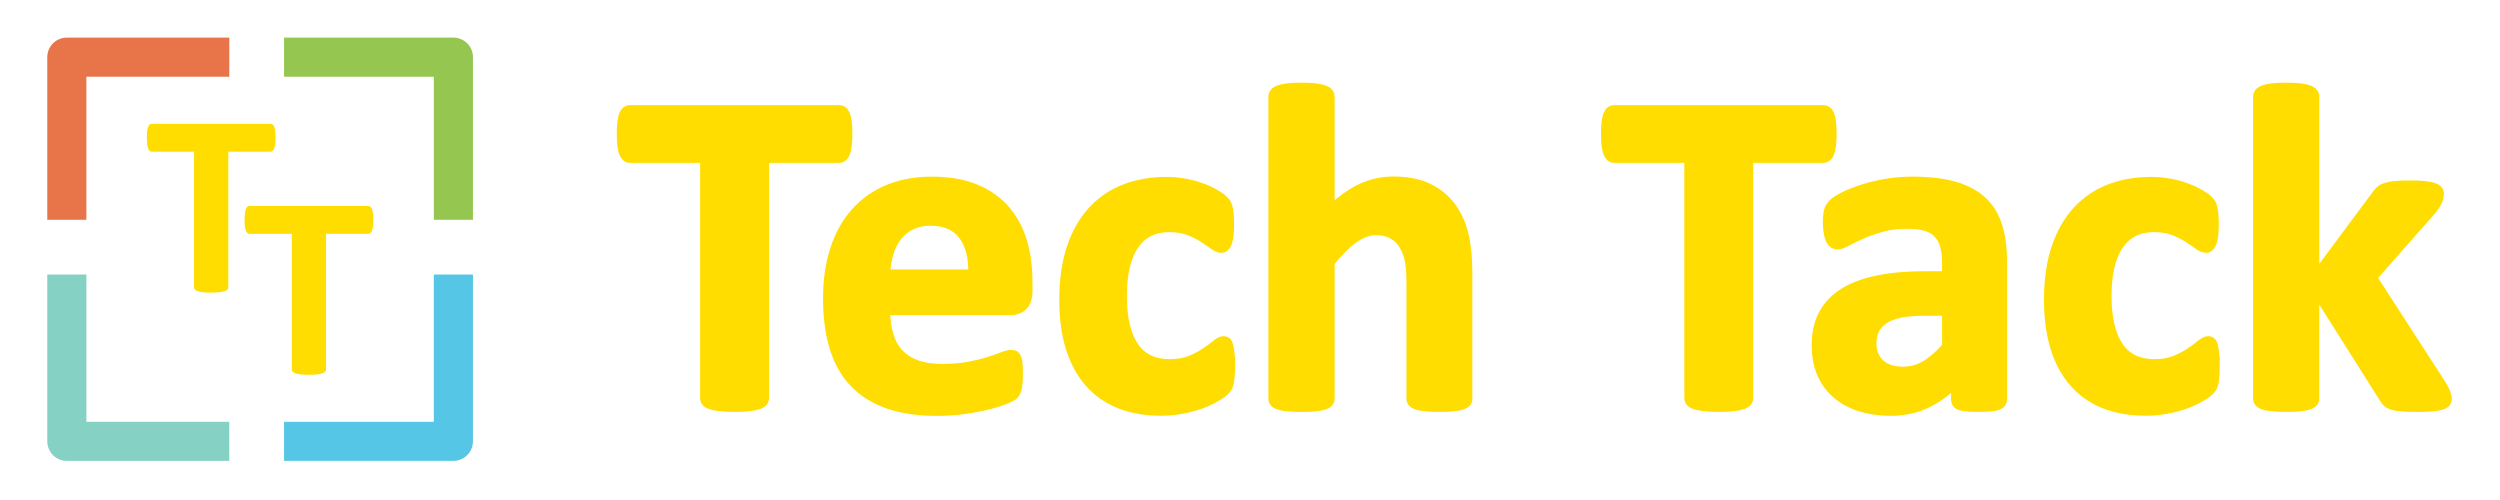 <?xml version="1.0" encoding="UTF-8"?>
<svg id="Layer_1" data-name="Layer 1" xmlns="http://www.w3.org/2000/svg" viewBox="0 0 450 90">
  <defs>
    <style>
      .cls-1 {
        fill: #e87549;
      }

      .cls-2 {
        fill: #95c650;
      }

      .cls-3, .cls-4 {
        fill: #fd0;
      }

      .cls-5 {
        fill: #85d1c3;
      }

      .cls-4 {
        stroke: #fd0;
        stroke-miterlimit: 10;
        stroke-width: 1.5px;
      }

      .cls-6 {
        fill: #55c6e5;
      }
    </style>
  </defs>
  <g>
    <path class="cls-4" d="M152.67,24.14c0,.8-.03,1.48-.1,2.05-.07.57-.17,1.02-.31,1.36-.14.35-.31.6-.52.76s-.43.25-.68.25h-13.39v43.1c0,.28-.09.52-.27.74-.18.22-.47.4-.89.54-.41.14-.97.25-1.67.33-.7.08-1.58.12-2.62.12s-1.92-.04-2.62-.12-1.26-.19-1.67-.33c-.41-.14-.71-.32-.89-.54-.18-.22-.27-.47-.27-.74V28.56h-13.39c-.28,0-.51-.08-.7-.25-.19-.17-.36-.42-.5-.76-.14-.34-.24-.8-.31-1.36-.07-.56-.1-1.25-.1-2.05s.03-1.53.1-2.11c.07-.58.17-1.04.31-1.38.14-.34.3-.59.5-.74.19-.15.43-.23.7-.23h37.69c.25,0,.48.08.68.23.21.15.38.4.52.74.14.34.24.81.31,1.38.07.58.1,1.28.1,2.11Z"/>
    <path class="cls-4" d="M185.11,52.24c0,1.27-.28,2.2-.85,2.81-.56.61-1.34.91-2.33.91h-22.44c0,1.57.19,3,.56,4.28.37,1.28.96,2.37,1.78,3.26.81.9,1.86,1.58,3.14,2.05s2.82.7,4.61.7,3.42-.13,4.79-.39c1.38-.26,2.57-.55,3.57-.87,1.01-.32,1.84-.61,2.5-.87.66-.26,1.2-.39,1.61-.39.25,0,.45.05.62.14.17.1.3.27.41.52.11.25.19.6.23,1.05.04.46.06,1.03.06,1.72,0,.61-.01,1.12-.04,1.55-.03.43-.07.79-.12,1.1-.06.3-.14.56-.25.76-.11.21-.25.41-.43.6-.18.19-.67.45-1.47.79-.8.33-1.82.66-3.06.97-1.24.32-2.66.59-4.26.83-1.6.23-3.31.35-5.12.35-3.28,0-6.15-.41-8.62-1.24-2.47-.83-4.52-2.08-6.18-3.76-1.65-1.68-2.89-3.8-3.7-6.36-.81-2.56-1.22-5.56-1.22-9.01s.43-6.23,1.28-8.86c.85-2.63,2.09-4.86,3.72-6.69,1.63-1.83,3.6-3.23,5.93-4.19,2.33-.96,4.95-1.45,7.87-1.45,3.09,0,5.72.45,7.91,1.36s3.99,2.17,5.39,3.78,2.44,3.52,3.1,5.72c.66,2.2.99,4.6.99,7.19v1.65ZM175.03,49.26c.08-2.92-.5-5.21-1.76-6.88-1.25-1.67-3.19-2.5-5.81-2.5-1.32,0-2.47.25-3.45.74-.98.5-1.79,1.16-2.44,2-.65.84-1.14,1.83-1.49,2.98-.34,1.14-.54,2.36-.6,3.66h15.54Z"/>
    <path class="cls-4" d="M221.56,65.88c0,.72-.02,1.32-.06,1.8-.04.48-.1.89-.17,1.22-.07.33-.15.6-.25.81-.1.21-.31.47-.64.79-.33.32-.9.7-1.69,1.16-.8.45-1.71.86-2.73,1.22-1.02.36-2.13.65-3.33.87-1.2.22-2.43.33-3.7.33-2.84,0-5.35-.44-7.54-1.32-2.19-.88-4.03-2.18-5.52-3.91-1.49-1.72-2.61-3.82-3.37-6.3s-1.14-5.32-1.14-8.51c0-3.69.46-6.88,1.38-9.57.92-2.69,2.21-4.91,3.86-6.67,1.65-1.76,3.61-3.07,5.87-3.93,2.26-.85,4.74-1.28,7.44-1.28,1.1,0,2.18.1,3.24.29,1.06.19,2.05.45,2.98.79.92.33,1.75.7,2.48,1.12.73.41,1.25.77,1.55,1.07.3.3.52.56.64.76.12.21.22.48.29.81.07.33.12.74.17,1.22.04.48.06,1.07.06,1.76,0,1.6-.14,2.72-.41,3.37-.28.65-.63.97-1.07.97-.47,0-.96-.19-1.49-.58-.52-.39-1.14-.81-1.86-1.28-.72-.47-1.57-.89-2.56-1.28-.99-.39-2.18-.58-3.55-.58-2.7,0-4.77,1.04-6.2,3.12-1.43,2.08-2.15,5.13-2.15,9.15,0,1.98.18,3.73.54,5.25.36,1.52.89,2.78,1.59,3.8s1.58,1.78,2.64,2.29c1.06.51,2.29.76,3.7.76s2.67-.21,3.7-.64c1.03-.43,1.94-.9,2.71-1.43.77-.52,1.42-1,1.94-1.43.52-.43.96-.64,1.32-.64.25,0,.45.07.62.21s.3.39.39.76c.1.37.17.85.23,1.43.06.58.08,1.32.08,2.23Z"/>
    <path class="cls-4" d="M264.29,71.74c0,.28-.08.52-.25.72-.17.21-.44.38-.83.52-.39.14-.92.24-1.59.31-.68.07-1.51.1-2.5.1s-1.87-.03-2.54-.1c-.68-.07-1.21-.17-1.59-.31s-.66-.31-.83-.52c-.17-.21-.25-.45-.25-.72v-21.03c0-1.79-.13-3.2-.39-4.22-.26-1.02-.64-1.89-1.14-2.62-.5-.73-1.14-1.29-1.92-1.69-.79-.4-1.7-.6-2.75-.6-1.32,0-2.66.48-4.01,1.45-1.35.96-2.76,2.37-4.22,4.22v24.5c0,.28-.08.52-.25.72-.17.21-.45.38-.85.52-.4.14-.93.24-1.59.31-.66.07-1.5.1-2.52.1s-1.86-.03-2.52-.1c-.66-.07-1.19-.17-1.59-.31s-.68-.31-.85-.52c-.17-.21-.25-.45-.25-.72V17.4c0-.27.08-.52.25-.74.17-.22.45-.41.85-.56.4-.15.93-.27,1.59-.35.66-.08,1.5-.12,2.52-.12s1.86.04,2.52.12c.66.08,1.19.2,1.59.35.4.15.68.34.85.56.16.22.25.47.25.74v20.37c1.79-1.76,3.62-3.08,5.48-3.95,1.86-.87,3.79-1.3,5.81-1.3,2.51,0,4.62.41,6.34,1.24,1.72.83,3.11,1.96,4.17,3.39,1.06,1.43,1.82,3.11,2.29,5.02.47,1.92.7,4.24.7,6.96v22.6Z"/>
    <path class="cls-4" d="M329.83,24.14c0,.8-.04,1.48-.1,2.05-.07.57-.17,1.02-.31,1.36-.14.35-.31.6-.52.76s-.43.25-.68.25h-13.39v43.1c0,.28-.09.52-.27.74-.18.22-.47.4-.89.54s-.97.25-1.67.33-1.58.12-2.62.12-1.92-.04-2.62-.12c-.7-.08-1.26-.19-1.67-.33-.41-.14-.71-.32-.89-.54-.18-.22-.27-.47-.27-.74V28.56h-13.39c-.28,0-.51-.08-.7-.25s-.36-.42-.5-.76c-.14-.34-.24-.8-.31-1.36-.07-.56-.1-1.25-.1-2.05s.03-1.53.1-2.11c.07-.58.17-1.04.31-1.38.14-.34.3-.59.5-.74.19-.15.43-.23.7-.23h37.69c.25,0,.48.08.68.23.21.15.38.4.52.74.14.34.24.81.31,1.38.07.58.1,1.28.1,2.11Z"/>
    <path class="cls-4" d="M360.53,71.87c0,.39-.14.69-.41.91-.28.22-.71.38-1.3.47-.59.1-1.47.14-2.62.14-1.24,0-2.14-.05-2.71-.14-.57-.1-.96-.25-1.2-.47-.23-.22-.35-.52-.35-.91v-2.93c-1.52,1.63-3.24,2.89-5.19,3.8-1.94.91-4.1,1.36-6.47,1.36-1.96,0-3.75-.26-5.39-.76-1.64-.51-3.06-1.27-4.26-2.27s-2.13-2.25-2.79-3.74c-.66-1.49-.99-3.22-.99-5.21,0-2.15.42-4.01,1.26-5.6.84-1.58,2.09-2.89,3.76-3.93,1.67-1.03,3.74-1.8,6.22-2.29,2.48-.5,5.36-.74,8.64-.74h3.59v-2.23c0-1.16-.12-2.17-.35-3.04s-.62-1.59-1.16-2.17-1.25-1.01-2.15-1.28c-.9-.28-2-.41-3.33-.41-1.74,0-3.29.19-4.65.58-1.36.39-2.57.81-3.62,1.28-1.05.47-1.92.9-2.62,1.28-.7.39-1.27.58-1.72.58-.3,0-.57-.1-.81-.29-.23-.19-.43-.47-.58-.83-.15-.36-.27-.8-.35-1.32s-.12-1.1-.12-1.74c0-.85.07-1.53.21-2.03.14-.5.4-.94.79-1.34.39-.4,1.06-.84,2.03-1.32s2.09-.93,3.39-1.34c1.29-.41,2.71-.75,4.23-1.01,1.53-.26,3.11-.39,4.73-.39,2.89,0,5.36.28,7.42.85,2.05.57,3.74,1.43,5.06,2.6,1.32,1.17,2.29,2.68,2.89,4.52.61,1.85.91,4.04.91,6.57v24.79ZM350.32,56.08h-3.97c-1.68,0-3.11.12-4.3.37s-2.15.62-2.89,1.12c-.74.5-1.29,1.1-1.63,1.8s-.52,1.51-.52,2.42c0,1.54.49,2.76,1.47,3.64.98.88,2.33,1.32,4.07,1.32,1.46,0,2.8-.37,4.03-1.11,1.23-.74,2.47-1.83,3.74-3.27v-6.28Z"/>
    <path class="cls-4" d="M398.8,65.88c0,.72-.02,1.32-.06,1.8-.04.48-.1.89-.16,1.22-.07.33-.15.6-.25.81-.1.21-.31.47-.64.79-.33.32-.9.7-1.69,1.16-.8.45-1.71.86-2.73,1.22-1.02.36-2.13.65-3.33.87-1.2.22-2.43.33-3.7.33-2.84,0-5.35-.44-7.54-1.32-2.19-.88-4.03-2.18-5.52-3.91-1.49-1.72-2.61-3.82-3.37-6.3s-1.14-5.32-1.14-8.51c0-3.69.46-6.88,1.38-9.57.92-2.69,2.21-4.91,3.86-6.67,1.65-1.76,3.61-3.07,5.87-3.93,2.26-.85,4.74-1.28,7.44-1.28,1.1,0,2.18.1,3.24.29,1.06.19,2.05.45,2.98.79.92.33,1.75.7,2.48,1.12.73.41,1.25.77,1.55,1.07.3.3.52.56.64.76.12.21.22.48.29.81.07.33.12.74.17,1.22.04.48.06,1.07.06,1.76,0,1.6-.14,2.72-.41,3.37-.28.65-.63.97-1.08.97-.47,0-.96-.19-1.49-.58-.52-.39-1.14-.81-1.86-1.28-.72-.47-1.57-.89-2.56-1.28-.99-.39-2.18-.58-3.55-.58-2.7,0-4.77,1.04-6.2,3.12-1.43,2.08-2.15,5.13-2.15,9.15,0,1.98.18,3.73.54,5.25.36,1.52.89,2.78,1.59,3.8s1.58,1.78,2.64,2.29c1.06.51,2.29.76,3.7.76s2.67-.21,3.7-.64c1.03-.43,1.94-.9,2.71-1.43.77-.52,1.42-1,1.94-1.43.52-.43.96-.64,1.32-.64.25,0,.45.07.62.21s.3.39.39.76c.1.37.17.85.23,1.43.06.58.08,1.32.08,2.23Z"/>
    <path class="cls-4" d="M440.57,71.79c0,.28-.08.52-.23.72-.15.21-.43.37-.83.5-.4.12-.94.22-1.63.29-.69.07-1.58.1-2.69.1s-2.05-.03-2.75-.08-1.28-.14-1.74-.27c-.45-.12-.81-.3-1.05-.52s-.47-.51-.66-.87l-12.27-19.42v19.5c0,.28-.08.52-.25.72-.17.21-.45.38-.85.52-.4.14-.93.24-1.59.31-.66.07-1.5.1-2.52.1s-1.86-.03-2.52-.1c-.66-.07-1.19-.17-1.59-.31s-.68-.31-.85-.52c-.17-.21-.25-.45-.25-.72V17.4c0-.27.08-.52.25-.74.17-.22.45-.41.85-.56.4-.15.93-.27,1.59-.35.66-.08,1.5-.12,2.52-.12s1.86.04,2.52.12c.66.08,1.19.2,1.59.35.4.15.68.34.85.56.16.22.25.47.25.74v32.36l10.91-14.67c.22-.33.47-.62.74-.87.28-.25.64-.44,1.1-.58.45-.14,1.02-.24,1.69-.31.67-.07,1.54-.1,2.58-.1s1.88.03,2.58.1c.7.07,1.27.17,1.69.31.43.14.72.31.89.52.17.21.25.46.25.76,0,.41-.1.85-.31,1.32-.21.47-.52.96-.93,1.49l-10.79,12.23,12.48,19.3c.33.55.57,1.03.72,1.43.15.4.23.76.23,1.09Z"/>
  </g>
  <g>
    <g>
      <path class="cls-3" d="M49.6,24.8c0,.45-.02.84-.06,1.16-.04.32-.1.58-.18.77-.08.19-.18.34-.29.43s-.25.14-.39.14h-7.58v24.39c0,.16-.05.3-.15.42-.1.13-.27.23-.5.3s-.55.14-.95.19-.89.07-1.49.07-1.09-.02-1.48-.07c-.4-.05-.71-.11-.95-.19s-.4-.18-.5-.3c-.1-.13-.15-.26-.15-.42v-24.39h-7.58c-.16,0-.29-.05-.4-.14-.11-.09-.2-.24-.28-.43-.08-.2-.14-.45-.18-.77-.04-.32-.06-.71-.06-1.16s.02-.86.06-1.19c.04-.33.1-.59.18-.78.08-.19.17-.33.28-.42.11-.09.24-.13.4-.13h21.33c.14,0,.27.04.39.13.12.09.21.23.29.42.08.2.14.46.18.78.04.33.06.72.06,1.19Z"/>
      <path class="cls-3" d="M67.19,39.59c0,.45-.02.84-.06,1.16-.04.32-.1.58-.18.77-.08.19-.18.34-.29.43s-.25.14-.39.14h-7.58v24.39c0,.16-.05.3-.15.42-.1.13-.27.23-.5.3s-.55.14-.95.19-.89.07-1.49.07-1.09-.02-1.48-.07c-.4-.05-.71-.11-.95-.19s-.4-.18-.5-.3c-.1-.13-.15-.26-.15-.42v-24.39h-7.58c-.16,0-.29-.05-.4-.14-.11-.09-.2-.24-.28-.43-.08-.2-.14-.45-.18-.77-.04-.32-.06-.71-.06-1.16s.02-.86.06-1.19c.04-.33.1-.59.18-.78.08-.19.17-.33.28-.42.11-.09.24-.13.4-.13h21.33c.14,0,.27.04.39.13.12.09.21.23.29.42.08.2.14.46.18.78.04.33.06.72.06,1.19Z"/>
    </g>
    <g>
      <path class="cls-2" d="M81.61,6.77h-30.48v7.04h26.96v25.75h7.04V10.29c0-1.94-1.58-3.52-3.52-3.52Z"/>
      <path class="cls-6" d="M78.09,49.42v26.5h-26.96v7.04h30.48c1.94,0,3.52-1.58,3.52-3.52v-30.02h-7.04Z"/>
      <path class="cls-5" d="M15.55,49.42h-7.04v30.02c0,1.94,1.58,3.52,3.52,3.52h29.24v-7.04H15.55v-26.5Z"/>
      <path class="cls-1" d="M12.03,6.77c-1.94,0-3.52,1.58-3.52,3.52v29.27h7.04V13.81h25.72v-7.04H12.03Z"/>
    </g>
  </g>
</svg>